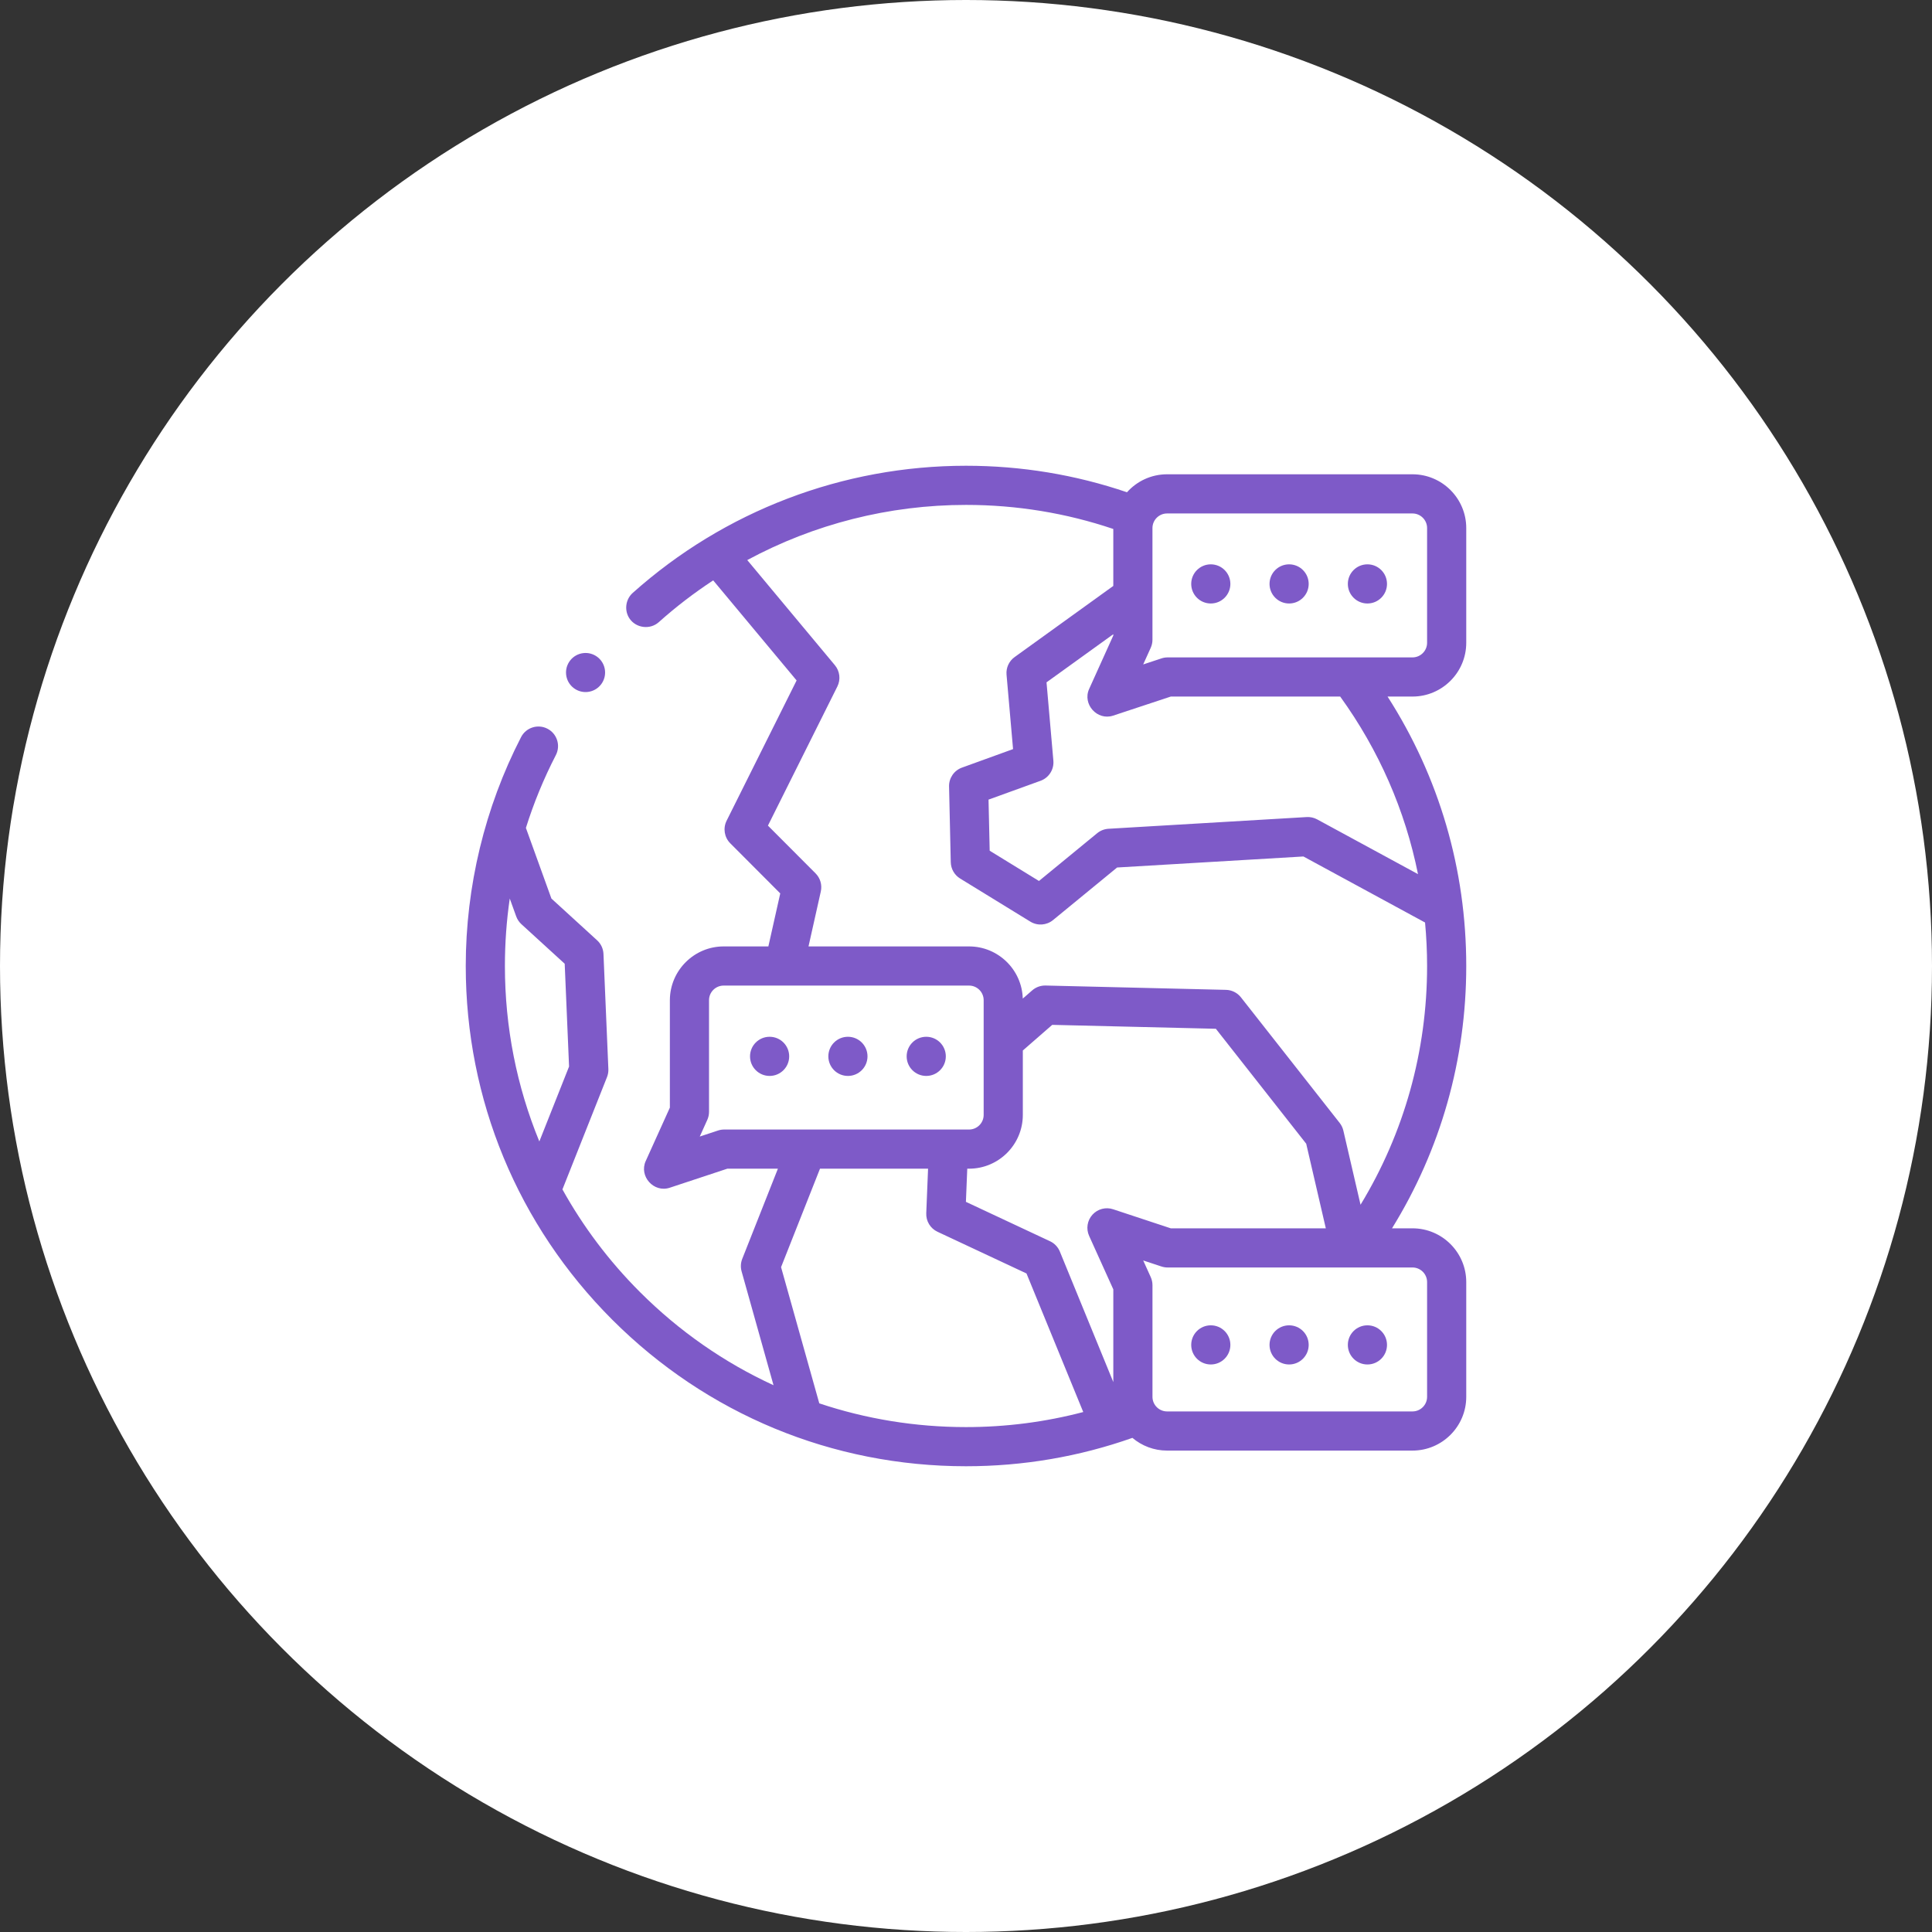 <?xml version="1.0" encoding="UTF-8"?> <svg xmlns="http://www.w3.org/2000/svg" width="112" height="112" viewBox="0 0 112 112" fill="none"><rect x="0" y="0" width="112" height="112" fill="#333333" stroke="none"/><circle cx="56" cy="56" r="56" fill="white"></circle><g clip-path="url(#clip0_4461_20)"><path d="M33.244 39.876C33.735 40.264 34.448 40.179 34.835 39.688C35.222 39.197 35.138 38.484 34.647 38.097C34.155 37.71 33.443 37.794 33.056 38.285C32.668 38.777 32.753 39.489 33.244 39.876Z" fill="#7E5AC8"></path><path d="M44.615 62.373C45.242 62.373 45.75 61.865 45.75 61.238C45.75 60.611 45.242 60.103 44.615 60.103C43.988 60.103 43.48 60.611 43.48 61.238C43.48 61.865 43.988 62.373 44.615 62.373Z" fill="#7E5AC8"></path><path d="M49.155 62.373C49.782 62.373 50.29 61.865 50.29 61.238C50.29 60.611 49.782 60.103 49.155 60.103C48.528 60.103 48.02 60.611 48.02 61.238C48.02 61.865 48.528 62.373 49.155 62.373Z" fill="#7E5AC8"></path><path d="M53.695 62.373C54.322 62.373 54.83 61.865 54.83 61.238C54.83 60.611 54.322 60.103 53.695 60.103C53.068 60.103 52.56 60.611 52.56 61.238C52.56 61.865 53.068 62.373 53.695 62.373Z" fill="#7E5AC8"></path><path d="M70.191 79.1C70.818 79.1 71.326 78.592 71.326 77.965C71.326 77.338 70.818 76.83 70.191 76.83C69.564 76.83 69.056 77.338 69.056 77.965C69.056 78.592 69.564 79.1 70.191 79.1Z" fill="#7E5AC8"></path><path d="M74.731 79.1C75.358 79.1 75.866 78.592 75.866 77.965C75.866 77.338 75.358 76.83 74.731 76.83C74.104 76.83 73.596 77.338 73.596 77.965C73.596 78.592 74.104 79.1 74.731 79.1Z" fill="#7E5AC8"></path><path d="M79.271 79.1C79.898 79.1 80.406 78.592 80.406 77.965C80.406 77.338 79.898 76.83 79.271 76.83C78.644 76.83 78.136 77.338 78.136 77.965C78.136 78.592 78.644 79.1 79.271 79.1Z" fill="#7E5AC8"></path><path d="M70.191 34.985C70.818 34.985 71.326 34.477 71.326 33.85C71.326 33.223 70.818 32.715 70.191 32.715C69.564 32.715 69.056 33.223 69.056 33.85C69.056 34.477 69.564 34.985 70.191 34.985Z" fill="#7E5AC8"></path><path d="M74.731 34.985C75.358 34.985 75.866 34.477 75.866 33.85C75.866 33.223 75.358 32.715 74.731 32.715C74.104 32.715 73.596 33.223 73.596 33.85C73.596 34.477 74.104 34.985 74.731 34.985Z" fill="#7E5AC8"></path><path d="M79.271 34.985C79.898 34.985 80.406 34.477 80.406 33.85C80.406 33.223 79.898 32.715 79.271 32.715C78.644 32.715 78.136 33.223 78.136 33.85C78.136 34.477 78.644 34.985 79.271 34.985Z" fill="#7E5AC8"></path><path d="M81.883 71.207H80.697C83.518 66.642 85 61.429 85 56C85 50.394 83.428 45.039 80.438 40.38H81.883C83.601 40.38 85 38.982 85 37.263V30.613C85 28.894 83.602 27.495 81.883 27.495H67.656C66.734 27.495 65.904 27.898 65.333 28.537C62.337 27.518 59.202 27 56 27C48.858 27 41.996 29.619 36.677 34.374C36.255 34.752 36.178 35.406 36.503 35.871C36.888 36.42 37.69 36.514 38.191 36.067C39.186 35.176 40.242 34.369 41.345 33.645L46.18 39.446L42.122 47.579C41.905 48.015 41.99 48.542 42.334 48.887L45.232 51.792L44.543 54.865H41.951C40.244 54.865 38.845 56.253 38.833 57.967V64.21L37.432 67.309C37.034 68.191 37.902 69.159 38.823 68.855L42.164 67.75H45.096L43.028 72.979C42.937 73.21 42.924 73.464 42.991 73.703L44.842 80.303C41.998 78.996 39.379 77.18 37.099 74.901C35.306 73.108 33.801 71.105 32.603 68.947C32.609 68.935 32.616 68.924 32.621 68.911L35.189 62.44C35.248 62.291 35.275 62.132 35.268 61.973L34.984 55.301C34.971 54.999 34.839 54.715 34.616 54.511L31.966 52.09L30.487 47.995C30.94 46.551 31.519 45.141 32.224 43.773C32.511 43.215 32.292 42.531 31.735 42.244C31.178 41.956 30.493 42.175 30.206 42.733C28.109 46.803 27 51.391 27 56C27 63.746 30.017 71.029 35.494 76.506C40.971 81.984 48.254 85 56 85C59.313 85 62.555 84.446 65.647 83.355C66.19 83.814 66.891 84.092 67.657 84.092H81.883C83.602 84.092 85 82.694 85 80.975V74.324C85 72.605 83.602 71.207 81.883 71.207ZM29.551 52.089L29.925 53.125C29.988 53.298 30.092 53.453 30.227 53.577L32.736 55.869L32.989 61.828L31.266 66.171C29.957 62.987 29.27 59.547 29.27 56C29.27 54.676 29.365 53.372 29.551 52.089ZM64.528 70.102C64.101 69.96 63.63 70.085 63.328 70.42C63.027 70.755 62.952 71.236 63.138 71.647L64.54 74.747V80.121L61.44 72.553C61.332 72.29 61.129 72.076 60.871 71.956L55.995 69.672L56.073 67.75H56.177C57.896 67.75 59.294 66.352 59.294 64.633V60.898L60.999 59.412L70.484 59.639L75.722 66.302L76.859 71.207H67.87L64.528 70.102ZM82.203 50.674L76.358 47.501C76.171 47.4 75.96 47.353 75.749 47.366L64.258 48.045C64.019 48.06 63.791 48.149 63.605 48.301L60.23 51.071L57.373 49.317L57.306 46.355L60.321 45.263C60.805 45.088 61.11 44.609 61.065 44.097L60.668 39.556L64.539 36.766V36.841L63.138 39.941C62.739 40.822 63.608 41.791 64.528 41.486L67.87 40.381H77.693C79.937 43.488 81.459 46.976 82.203 50.674ZM67.656 29.766H81.883C82.35 29.766 82.73 30.146 82.73 30.613V37.263C82.73 37.73 82.35 38.11 81.883 38.11H67.687C67.566 38.11 67.446 38.13 67.331 38.168L66.272 38.518L66.709 37.553C66.775 37.406 66.809 37.247 66.809 37.085V30.613C66.809 30.146 67.189 29.766 67.656 29.766ZM47.279 50.63L44.518 47.862L48.543 39.796C48.744 39.392 48.687 38.908 48.399 38.562L43.319 32.468C47.185 30.383 51.533 29.27 56 29.27C58.93 29.27 61.798 29.74 64.539 30.665V33.967L58.817 38.092C58.492 38.326 58.315 38.713 58.35 39.111L58.728 43.426L55.767 44.499C55.309 44.664 55.007 45.104 55.018 45.591L55.117 49.986C55.126 50.371 55.33 50.726 55.658 50.928L59.73 53.428C60.143 53.681 60.67 53.645 61.044 53.339L64.76 50.29L75.56 49.651L82.612 53.479C82.689 54.312 82.73 55.153 82.73 56C82.73 60.934 81.402 65.676 78.872 69.841L77.876 65.543C77.839 65.381 77.766 65.229 77.663 65.098L71.938 57.816C71.729 57.55 71.411 57.391 71.073 57.383L60.612 57.132C60.329 57.126 60.053 57.225 59.84 57.411L59.291 57.889C59.242 56.213 57.864 54.865 56.177 54.865H46.87L47.583 51.68C47.668 51.301 47.554 50.905 47.279 50.63ZM41.981 65.48C41.86 65.48 41.74 65.499 41.625 65.537L40.566 65.887L41.002 64.922C41.068 64.775 41.103 64.616 41.103 64.455V57.975C41.106 57.512 41.486 57.135 41.951 57.135H56.177C56.644 57.135 57.024 57.515 57.024 57.982V64.633C57.024 65.1 56.644 65.48 56.177 65.48H41.981ZM47.493 81.353C47.49 81.342 47.488 81.33 47.485 81.319L45.279 73.458L47.536 67.75H53.801L53.696 70.334C53.677 70.79 53.934 71.214 54.348 71.407L59.507 73.824L62.797 81.857C60.591 82.436 58.315 82.73 56 82.73C53.063 82.73 50.199 82.258 47.493 81.353ZM82.73 80.975C82.73 81.442 82.35 81.822 81.883 81.822H67.657C67.19 81.822 66.81 81.442 66.81 80.975V74.502C66.81 74.341 66.775 74.181 66.709 74.034L66.273 73.07L67.331 73.42C67.446 73.458 67.566 73.477 67.688 73.477H81.883C82.35 73.477 82.73 73.857 82.73 74.324V80.975H82.73Z" fill="#7E5AC8"></path></g><defs><clipPath id="clip0_4461_20"><rect width="58" height="58" fill="white" transform="translate(27 27)"></rect></clipPath></defs></svg> 